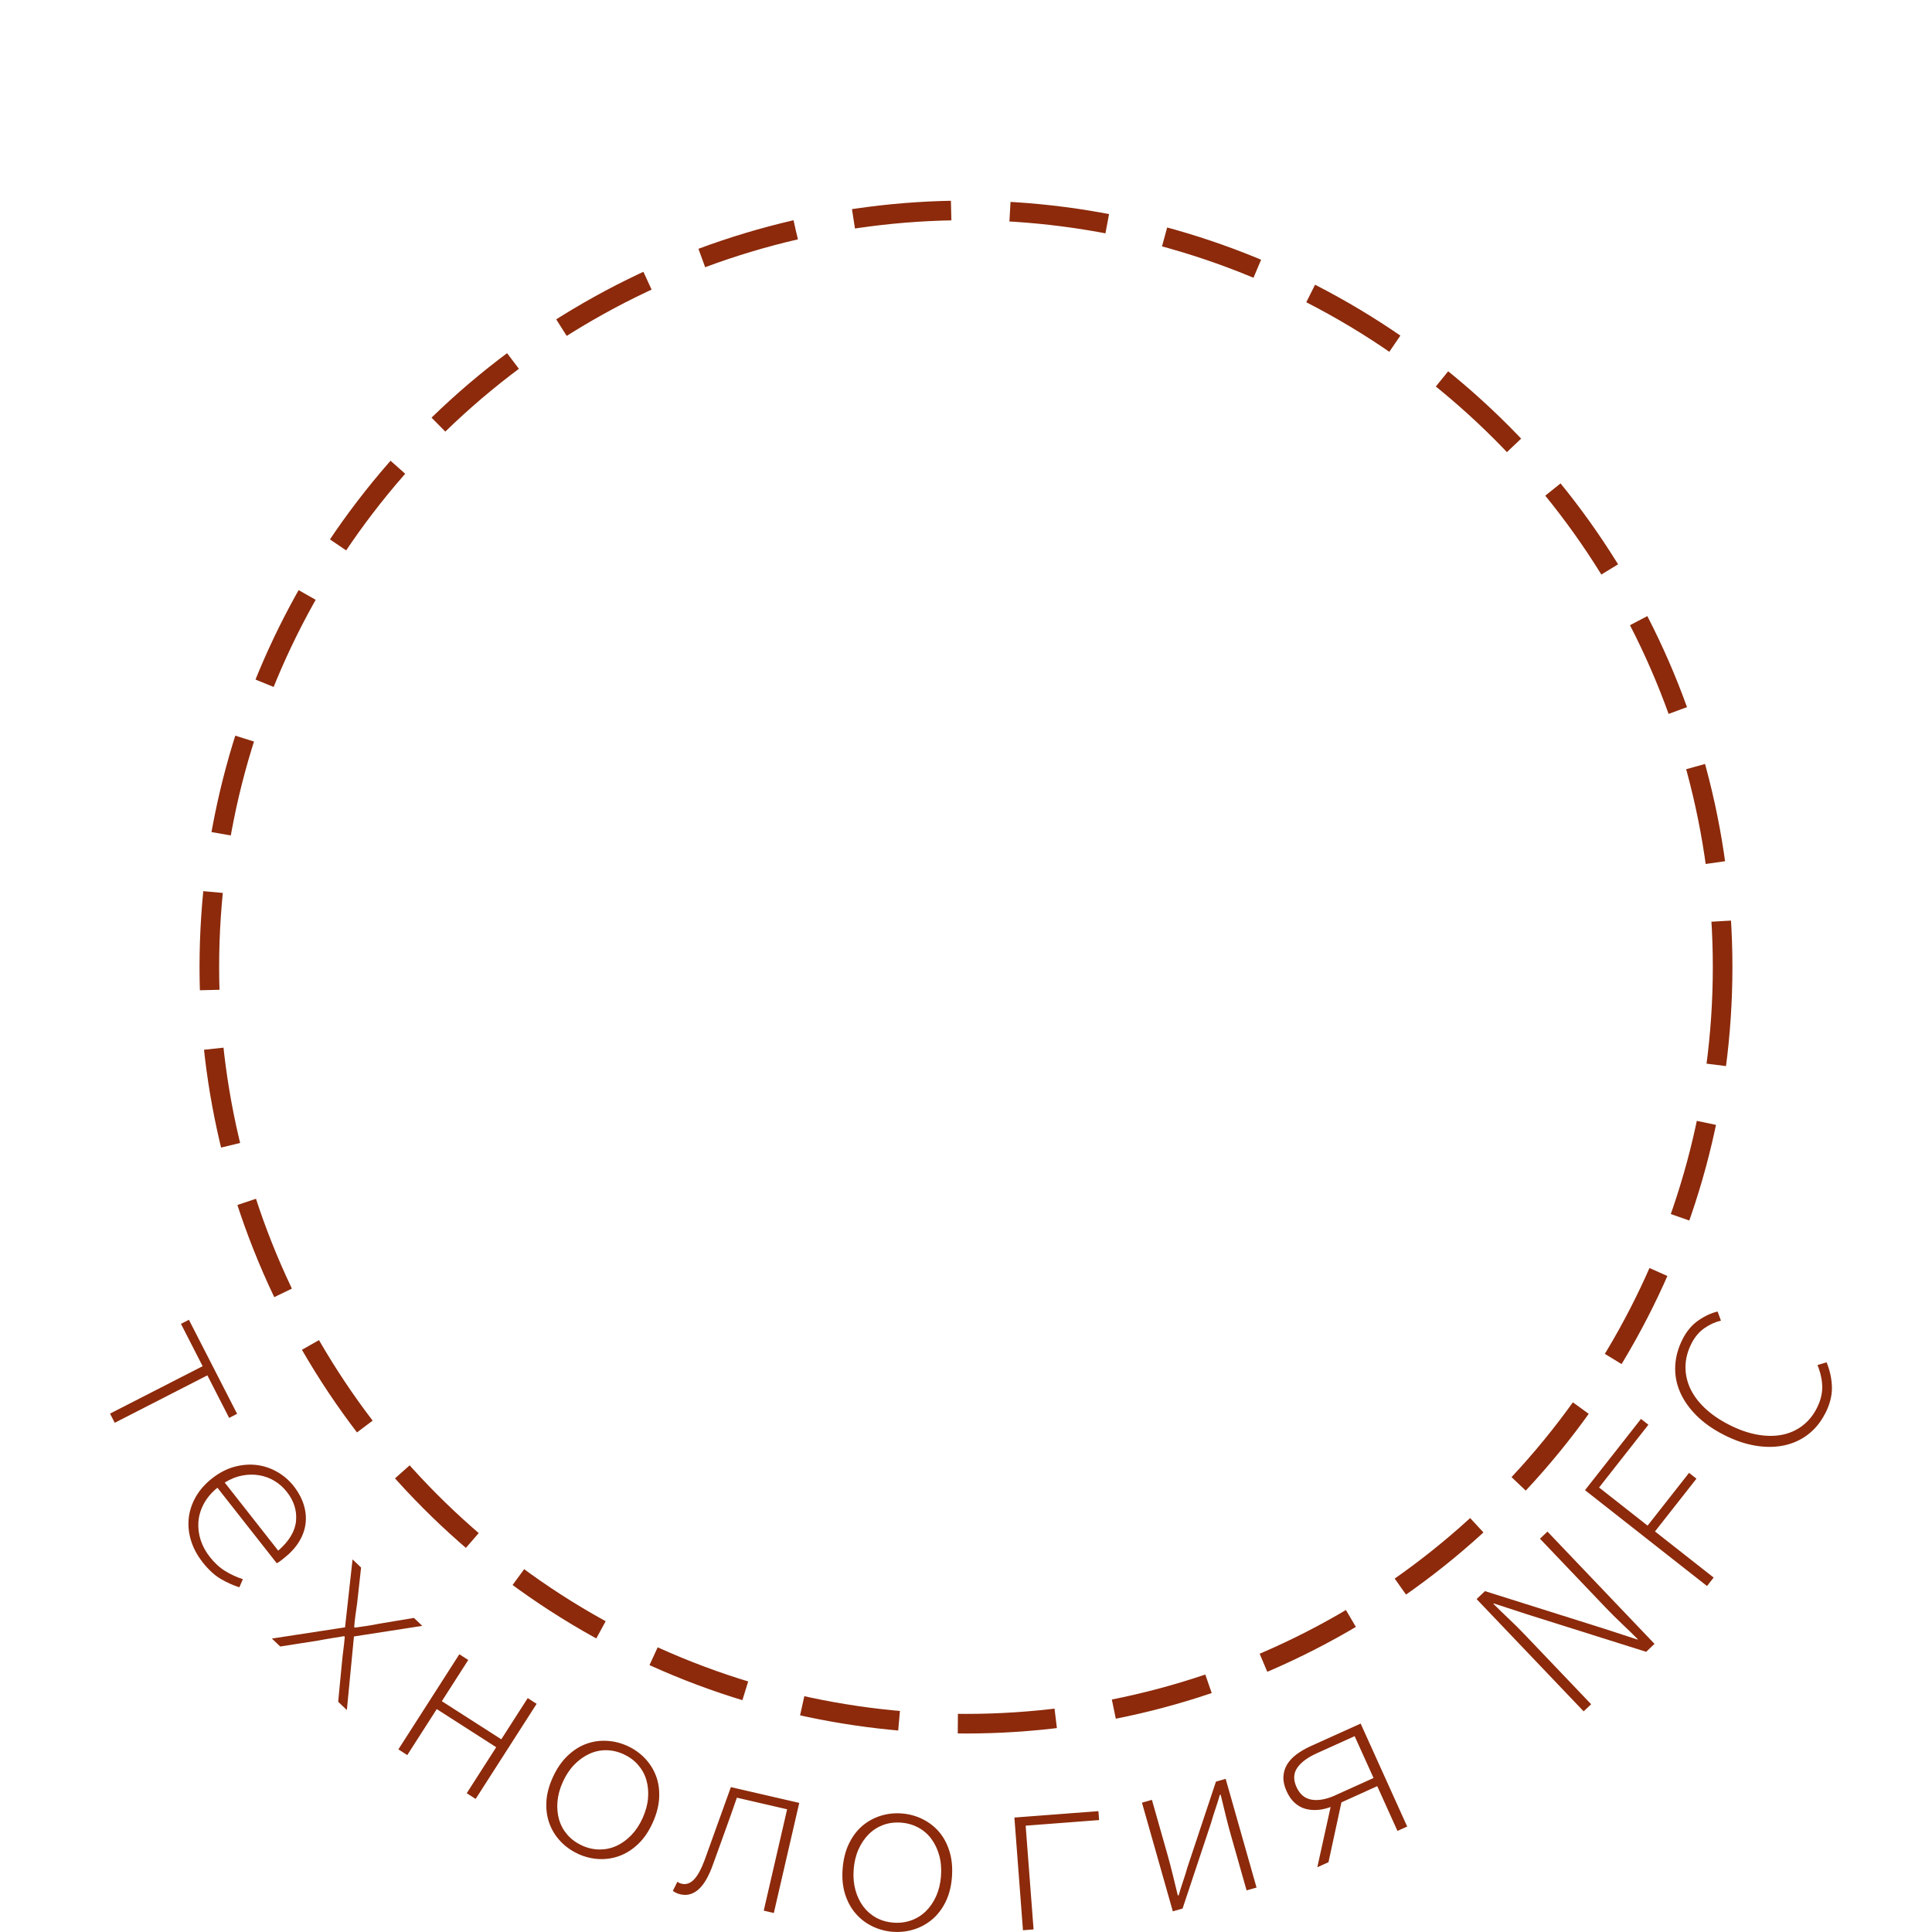 <?xml version="1.0" encoding="UTF-8"?> <!-- Creator: CorelDRAW 2021.5 --> <svg xmlns="http://www.w3.org/2000/svg" xmlns:xlink="http://www.w3.org/1999/xlink" xmlns:xodm="http://www.corel.com/coreldraw/odm/2003" xml:space="preserve" width="34.744mm" height="34.75mm" style="shape-rendering:geometricPrecision; text-rendering:geometricPrecision; image-rendering:optimizeQuality; fill-rule:evenodd; clip-rule:evenodd" viewBox="0 0 444.49 444.57"> <defs> <style type="text/css"> <![CDATA[ .str0 {stroke:#8C2A0B;stroke-width:4.51;stroke-miterlimit:22.926;stroke-dasharray:22.567 13.54} .fil0 {fill:none} .fil1 {fill:#8C2A0B;fill-rule:nonzero} ]]> </style> </defs> <g id="Layer_x0020_1">  <circle class="fil0" cx="222.24" cy="222.24" r="222.24"></circle> <path class="fil1" d="M25.31 325.23l21.31 -10.91 -4.99 -9.74 1.83 -0.94 11.09 21.64 -1.83 0.94 -5.01 -9.79 -21.31 10.91 -1.09 -2.12zm21.23 34.09c-1.16,-1.48 -2.01,-3.06 -2.55,-4.74 -0.54,-1.68 -0.74,-3.38 -0.59,-5.08 0.15,-1.7 0.67,-3.36 1.56,-4.98 0.89,-1.61 2.17,-3.08 3.84,-4.4 1.65,-1.29 3.36,-2.18 5.14,-2.66 1.78,-0.48 3.5,-0.61 5.16,-0.4 1.66,0.21 3.22,0.74 4.69,1.58 1.47,0.85 2.73,1.93 3.78,3.27 1.09,1.39 1.86,2.83 2.32,4.31 0.45,1.48 0.59,2.94 0.4,4.37 -0.18,1.43 -0.69,2.82 -1.52,4.16 -0.83,1.34 -1.98,2.59 -3.46,3.75 -0.26,0.2 -0.52,0.41 -0.79,0.62 -0.27,0.21 -0.55,0.39 -0.85,0.53l-13.65 -17.37c-1.4,1.14 -2.45,2.4 -3.17,3.77 -0.72,1.37 -1.12,2.75 -1.21,4.16 -0.09,1.4 0.09,2.79 0.54,4.15 0.45,1.37 1.15,2.64 2.09,3.84 1.09,1.39 2.28,2.48 3.56,3.26 1.28,0.78 2.63,1.4 4.04,1.86l-0.8 1.87c-1.34,-0.42 -2.74,-1.04 -4.19,-1.87 -1.46,-0.83 -2.9,-2.16 -4.33,-3.97zm19.44 -16.1c-0.78,-0.99 -1.7,-1.82 -2.77,-2.47 -1.06,-0.66 -2.23,-1.1 -3.48,-1.32 -1.26,-0.23 -2.57,-0.22 -3.94,0.03 -1.37,0.25 -2.73,0.79 -4.09,1.63l12.31 15.67c2.53,-2.22 3.9,-4.51 4.1,-6.88 0.21,-2.37 -0.5,-4.59 -2.13,-6.66zm-3.43 33.76l16.83 -2.58 1.73 -15.63 1.96 1.87 -0.91 8.26c-0.13,0.87 -0.26,1.76 -0.38,2.67 -0.12,0.91 -0.22,1.82 -0.3,2.75l0.16 0.15c0.92,-0.12 1.86,-0.26 2.83,-0.41 0.97,-0.15 1.88,-0.31 2.75,-0.49l8.01 -1.34 1.92 1.83 -15.72 2.44 -1.63 16.93 -2 -1.91 0.86 -8.91c0.08,-0.92 0.19,-1.91 0.33,-2.98 0.14,-1.06 0.25,-2.08 0.33,-3.05l-0.16 -0.15c-1.02,0.18 -2.01,0.34 -2.98,0.49 -0.97,0.15 -1.97,0.33 -3.01,0.53l-8.7 1.36 -1.92 -1.83zm29.1 25.5l14.03 -21.89 2.05 1.32 -6.08 9.48 13.68 8.77 6.08 -9.48 2.05 1.32 -14.03 21.88 -2.05 -1.32 6.78 -10.58 -13.68 -8.77 -6.78 10.58 -2.05 -1.32zm41.41 24.06c-1.55,-0.7 -2.89,-1.64 -4.04,-2.84 -1.14,-1.19 -2.01,-2.55 -2.58,-4.08 -0.58,-1.53 -0.82,-3.2 -0.74,-5 0.08,-1.81 0.57,-3.69 1.46,-5.67 0.89,-1.97 2,-3.61 3.31,-4.89 1.32,-1.29 2.74,-2.22 4.27,-2.8 1.53,-0.58 3.12,-0.83 4.77,-0.75 1.65,0.07 3.25,0.46 4.8,1.16 1.55,0.7 2.89,1.65 4.04,2.84 1.14,1.19 2,2.55 2.58,4.08 0.58,1.53 0.81,3.21 0.72,5.05 -0.1,1.84 -0.59,3.74 -1.49,5.72 -0.89,1.97 -1.99,3.59 -3.29,4.84 -1.3,1.25 -2.71,2.17 -4.24,2.75 -1.53,0.58 -3.12,0.83 -4.77,0.76 -1.65,-0.07 -3.25,-0.46 -4.8,-1.16zm0.87 -1.93c1.32,0.6 2.66,0.89 4.02,0.9 1.37,0 2.66,-0.27 3.88,-0.83 1.22,-0.56 2.35,-1.37 3.4,-2.45 1.04,-1.08 1.91,-2.39 2.61,-3.93 0.71,-1.58 1.13,-3.11 1.25,-4.61 0.12,-1.49 -0.01,-2.89 -0.39,-4.19 -0.38,-1.3 -1.03,-2.46 -1.93,-3.49 -0.9,-1.02 -2.01,-1.83 -3.33,-2.43 -1.35,-0.61 -2.7,-0.91 -4.05,-0.91 -1.35,0 -2.64,0.29 -3.87,0.87 -1.23,0.57 -2.37,1.4 -3.41,2.47 -1.04,1.07 -1.92,2.4 -2.63,3.98 -0.7,1.55 -1.11,3.07 -1.23,4.56 -0.12,1.49 0.02,2.88 0.4,4.16 0.39,1.29 1.03,2.44 1.92,3.45 0.89,1.01 2.01,1.83 3.36,2.44zm22.63 11.22c-0.7,-0.16 -1.29,-0.43 -1.76,-0.8l1.04 -2.09c0.16,0.11 0.31,0.2 0.46,0.27 0.15,0.07 0.33,0.13 0.54,0.18 1.02,0.24 1.96,-0.09 2.81,-0.96 0.85,-0.88 1.67,-2.37 2.46,-4.49l6.04 -16.78 15.73 3.63 -5.85 25.33 -2.32 -0.54 5.38 -23.32 -11.56 -2.67c-0.89,2.57 -1.79,5.13 -2.71,7.66 -0.92,2.53 -1.84,5.08 -2.76,7.64 -0.97,2.74 -2.08,4.67 -3.34,5.79 -1.26,1.12 -2.64,1.5 -4.16,1.15zm48.85 8.62c-1.69,-0.13 -3.28,-0.56 -4.76,-1.29 -1.48,-0.73 -2.76,-1.71 -3.82,-2.95 -1.06,-1.24 -1.87,-2.72 -2.41,-4.45 -0.54,-1.72 -0.73,-3.67 -0.56,-5.83 0.17,-2.16 0.64,-4.07 1.44,-5.73 0.8,-1.66 1.81,-3.02 3.05,-4.09 1.24,-1.06 2.65,-1.84 4.22,-2.34 1.58,-0.5 3.21,-0.68 4.9,-0.55 1.69,0.13 3.28,0.56 4.76,1.29 1.48,0.73 2.76,1.71 3.82,2.95 1.06,1.24 1.86,2.74 2.4,4.5 0.54,1.76 0.72,3.72 0.56,5.88 -0.16,2.16 -0.64,4.05 -1.44,5.68 -0.79,1.62 -1.81,2.97 -3.05,4.03 -1.24,1.06 -2.65,1.84 -4.22,2.34 -1.58,0.5 -3.21,0.68 -4.9,0.55zm0.16 -2.11c1.44,0.11 2.8,-0.07 4.09,-0.53 1.28,-0.46 2.41,-1.17 3.36,-2.11 0.96,-0.94 1.74,-2.09 2.36,-3.46 0.61,-1.37 0.98,-2.89 1.11,-4.59 0.13,-1.73 -0,-3.31 -0.4,-4.76 -0.4,-1.44 -1,-2.71 -1.8,-3.8 -0.8,-1.09 -1.81,-1.97 -3.01,-2.62 -1.2,-0.65 -2.52,-1.03 -3.96,-1.14 -1.48,-0.11 -2.85,0.07 -4.11,0.53 -1.27,0.47 -2.38,1.18 -3.34,2.14 -0.96,0.96 -1.75,2.12 -2.36,3.49 -0.61,1.37 -0.98,2.91 -1.11,4.64 -0.13,1.69 0.01,3.26 0.4,4.7 0.4,1.44 1,2.7 1.8,3.78 0.81,1.08 1.8,1.94 2.98,2.59 1.18,0.65 2.51,1.03 3.99,1.14zm29.78 1.74l-1.97 -25.92 19.33 -1.47 0.16 2.05 -16.9 1.29 1.82 23.87 -2.43 0.19zm34.48 -4.33l-7.1 -25.01 2.29 -0.65 3.55 12.5c0.38,1.35 0.78,2.85 1.19,4.5 0.41,1.65 0.82,3.31 1.22,5l0.21 -0.06c0.26,-0.94 0.59,-2.01 1,-3.21 0.41,-1.2 0.74,-2.27 1,-3.21l6.56 -19.71 2.24 -0.64 7.1 25.01 -2.29 0.65 -3.55 -12.5c-0.4,-1.39 -0.8,-2.9 -1.2,-4.53 -0.41,-1.63 -0.81,-3.29 -1.21,-4.98l-0.21 0.06c-0.26,0.94 -0.59,2.01 -1,3.21 -0.41,1.21 -0.74,2.27 -1,3.21l-6.56 19.71 -2.24 0.64zm51.69 -18.5l-4.66 -10.31 -8.24 3.73 -2.98 13.77 -2.57 1.16 3.06 -13.87c-1.02,0.38 -2.02,0.61 -3.02,0.68 -1,0.07 -1.94,-0.02 -2.82,-0.27 -0.89,-0.25 -1.7,-0.71 -2.43,-1.37 -0.73,-0.66 -1.35,-1.55 -1.86,-2.67 -0.53,-1.18 -0.78,-2.29 -0.73,-3.32 0.05,-1.03 0.33,-1.97 0.84,-2.82 0.51,-0.84 1.23,-1.62 2.16,-2.32 0.93,-0.7 2.02,-1.33 3.27,-1.9l11.5 -5.2 10.71 23.69 -2.22 1zm-14.25 -8.24l8.74 -3.95 -4.35 -9.62 -8.74 3.95c-2.1,0.95 -3.59,2.06 -4.47,3.33 -0.87,1.27 -0.93,2.74 -0.17,4.42 0.76,1.68 1.92,2.65 3.49,2.91 1.57,0.26 3.4,-0.08 5.51,-1.03zm57.08 -19.28l-24.63 -25.83 1.92 -1.83 27.49 8.66 7.6 2.48 0.08 -0.07c-1.22,-1.23 -2.46,-2.43 -3.71,-3.61 -1.25,-1.18 -2.47,-2.4 -3.67,-3.65l-15.13 -15.87 1.72 -1.64 24.63 25.83 -1.92 1.83 -27.49 -8.66 -7.6 -2.48 -0.08 0.07c1.22,1.23 2.43,2.41 3.63,3.53 1.2,1.13 2.4,2.32 3.59,3.57l15.29 16.03 -1.72 1.64zm28.37 -28.84l-28.06 -22.05 12.88 -16.39 1.7 1.34 -11.34 14.44 11.16 8.77 9.54 -12.14 1.7 1.34 -9.54 12.14 13.5 10.61 -1.54 1.96zm27.16 -39.64c-1,1.96 -2.31,3.55 -3.91,4.78 -1.6,1.23 -3.42,2.06 -5.45,2.5 -2.03,0.44 -4.24,0.47 -6.61,0.08 -2.38,-0.39 -4.84,-1.23 -7.37,-2.53 -2.51,-1.28 -4.6,-2.77 -6.29,-4.47 -1.69,-1.7 -2.94,-3.5 -3.76,-5.43 -0.82,-1.92 -1.18,-3.92 -1.07,-5.99 0.11,-2.07 0.68,-4.12 1.72,-6.15 0.94,-1.83 2.15,-3.26 3.65,-4.28 1.49,-1.02 2.95,-1.69 4.38,-2.02l0.76 2.09c-1.39,0.34 -2.68,0.94 -3.87,1.79 -1.19,0.85 -2.15,2 -2.89,3.45 -0.89,1.74 -1.35,3.48 -1.39,5.22 -0.04,1.74 0.31,3.42 1.04,5.04 0.74,1.61 1.85,3.14 3.35,4.57 1.5,1.44 3.35,2.72 5.57,3.86 2.22,1.14 4.35,1.89 6.41,2.28 2.06,0.38 3.96,0.41 5.7,0.09 1.75,-0.32 3.32,-1 4.72,-2.03 1.4,-1.03 2.53,-2.39 3.41,-4.1 0.84,-1.64 1.26,-3.25 1.26,-4.83 0,-1.58 -0.36,-3.29 -1.09,-5.12l2.09 -0.63c0.79,1.94 1.2,3.88 1.23,5.8 0.03,1.92 -0.49,3.93 -1.56,6.02z"></path> <circle class="fil0 str0" cx="222.24" cy="222.49" r="174.08"></circle> </g> </svg> 